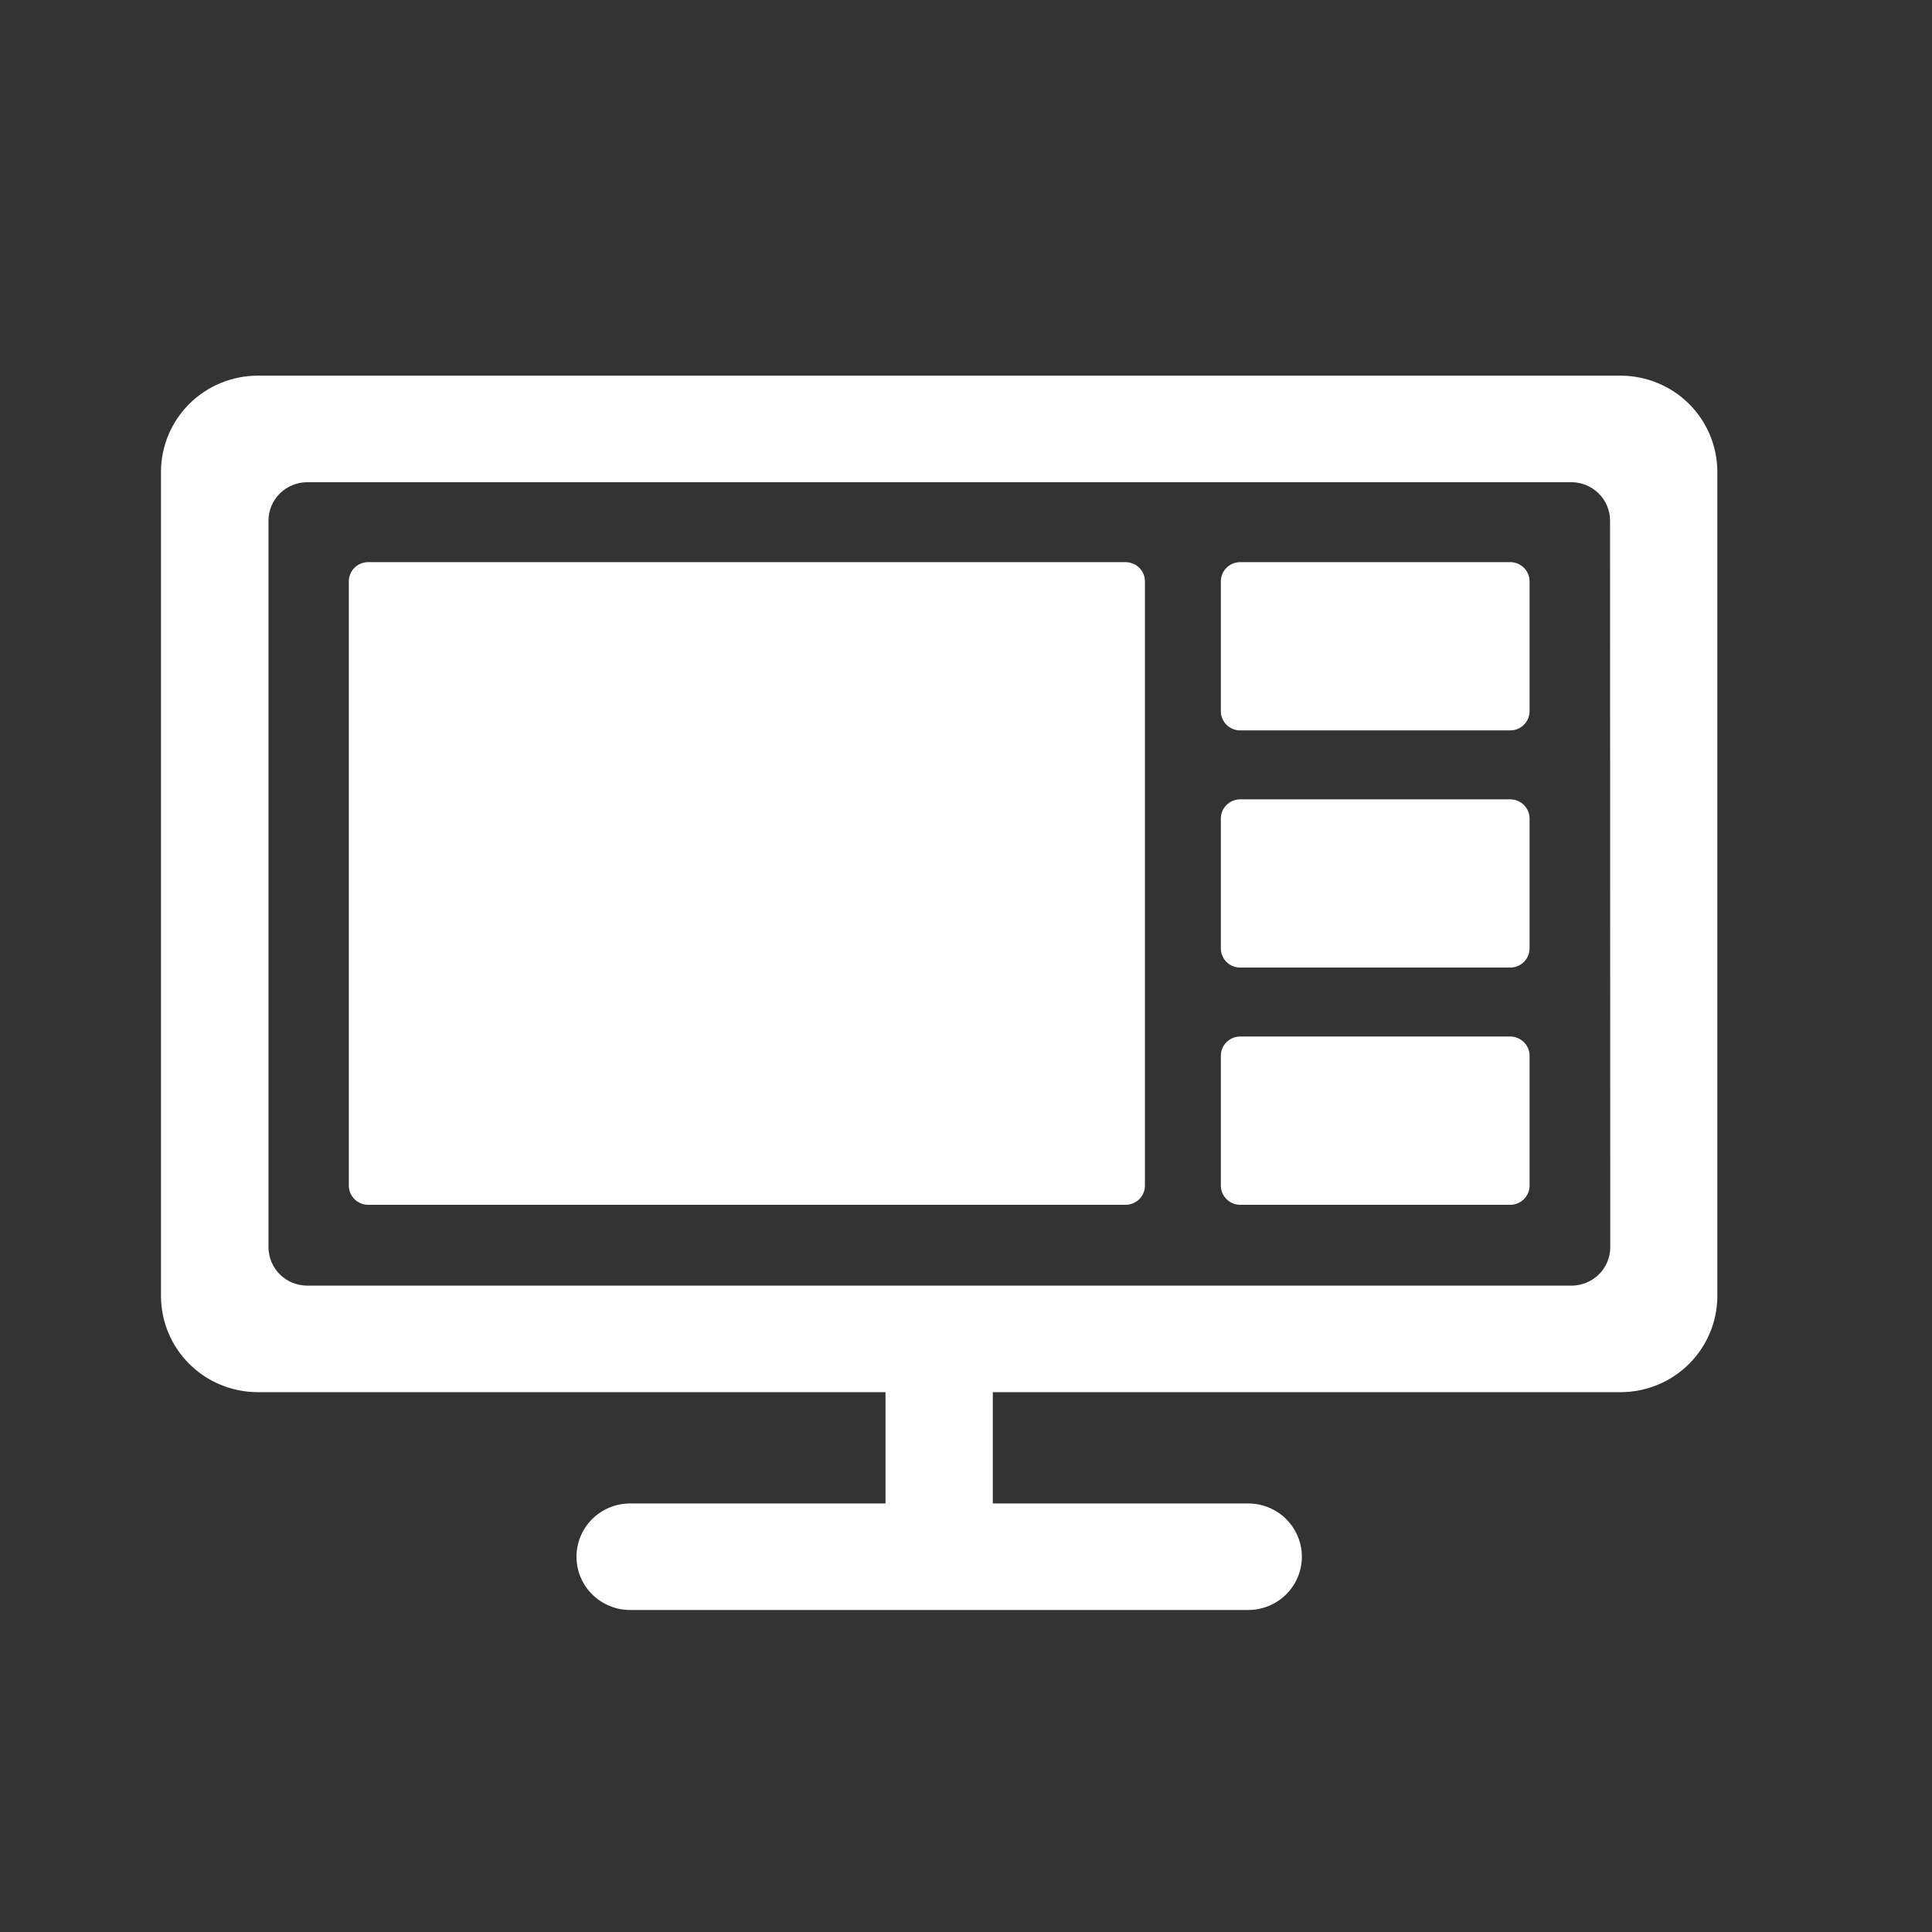 <svg width="64" height="64" viewBox="0 0 64 64" fill="none" xmlns="http://www.w3.org/2000/svg">
<rect x="0" y="0" width="64" height="64" fill="#333333" stroke="none"/>
<path d="M50.669 34.971V39.276C50.669 39.444 50.601 39.605 50.481 39.724C50.361 39.843 50.198 39.91 50.029 39.911H41.082C40.913 39.91 40.75 39.843 40.63 39.724C40.51 39.605 40.442 39.444 40.442 39.276V34.971C40.442 34.803 40.51 34.642 40.63 34.523C40.75 34.404 40.913 34.336 41.082 34.336H50.029C50.198 34.336 50.361 34.404 50.481 34.523C50.601 34.642 50.669 34.803 50.669 34.971ZM37.288 18.621H12.194C12.025 18.622 11.863 18.689 11.743 18.808C11.623 18.927 11.555 19.088 11.555 19.256V39.276C11.555 39.444 11.623 39.605 11.743 39.724C11.863 39.843 12.025 39.91 12.194 39.911H37.288C37.457 39.91 37.62 39.843 37.74 39.724C37.86 39.605 37.927 39.444 37.927 39.276V19.256C37.927 19.088 37.86 18.927 37.74 18.808C37.62 18.689 37.457 18.622 37.288 18.621ZM56.889 15.621V42.941C56.886 43.783 56.548 44.589 55.949 45.184C55.35 45.78 54.537 46.115 53.69 46.117H32.888V49.804H41.349C41.82 49.804 42.272 49.99 42.605 50.321C42.938 50.652 43.126 51.101 43.126 51.569C43.126 52.037 42.938 52.486 42.605 52.816C42.272 53.147 41.82 53.333 41.349 53.333H20.874C20.402 53.333 19.95 53.147 19.617 52.816C19.284 52.486 19.097 52.037 19.097 51.569C19.097 51.101 19.284 50.652 19.617 50.321C19.95 49.99 20.402 49.804 20.874 49.804H29.334V46.117H8.532C7.684 46.115 6.872 45.78 6.273 45.184C5.674 44.589 5.336 43.783 5.333 42.941V15.621C5.336 14.779 5.674 13.973 6.273 13.377C6.872 12.782 7.684 12.447 8.532 12.444H53.69C54.537 12.447 55.35 12.782 55.949 13.377C56.548 13.973 56.886 14.779 56.889 15.621ZM53.335 17.244C53.334 16.908 53.199 16.585 52.959 16.347C52.719 16.109 52.394 15.975 52.055 15.974H10.174C9.835 15.975 9.51 16.109 9.27 16.347C9.03 16.585 8.895 16.908 8.894 17.244V41.317C8.895 41.654 9.03 41.977 9.27 42.215C9.51 42.453 9.835 42.587 10.174 42.588H52.062C52.401 42.587 52.726 42.453 52.966 42.215C53.206 41.977 53.341 41.654 53.342 41.317L53.335 17.244ZM50.029 18.621H41.082C40.913 18.622 40.75 18.689 40.63 18.808C40.51 18.927 40.442 19.088 40.442 19.256V23.561C40.442 23.729 40.51 23.89 40.63 24.009C40.75 24.128 40.913 24.195 41.082 24.196H50.029C50.198 24.195 50.361 24.128 50.481 24.009C50.601 23.89 50.669 23.729 50.669 23.561V19.256C50.669 19.088 50.601 18.927 50.481 18.808C50.361 18.689 50.198 18.622 50.029 18.621ZM50.029 26.479H41.082C40.913 26.48 40.75 26.547 40.63 26.666C40.51 26.785 40.442 26.946 40.442 27.115V31.417C40.442 31.585 40.51 31.747 40.63 31.866C40.75 31.985 40.913 32.052 41.082 32.052H50.029C50.198 32.052 50.361 31.985 50.481 31.866C50.601 31.747 50.669 31.585 50.669 31.417V27.115C50.669 26.946 50.601 26.785 50.481 26.666C50.361 26.547 50.198 26.48 50.029 26.479Z" fill="white"/>
</svg>
